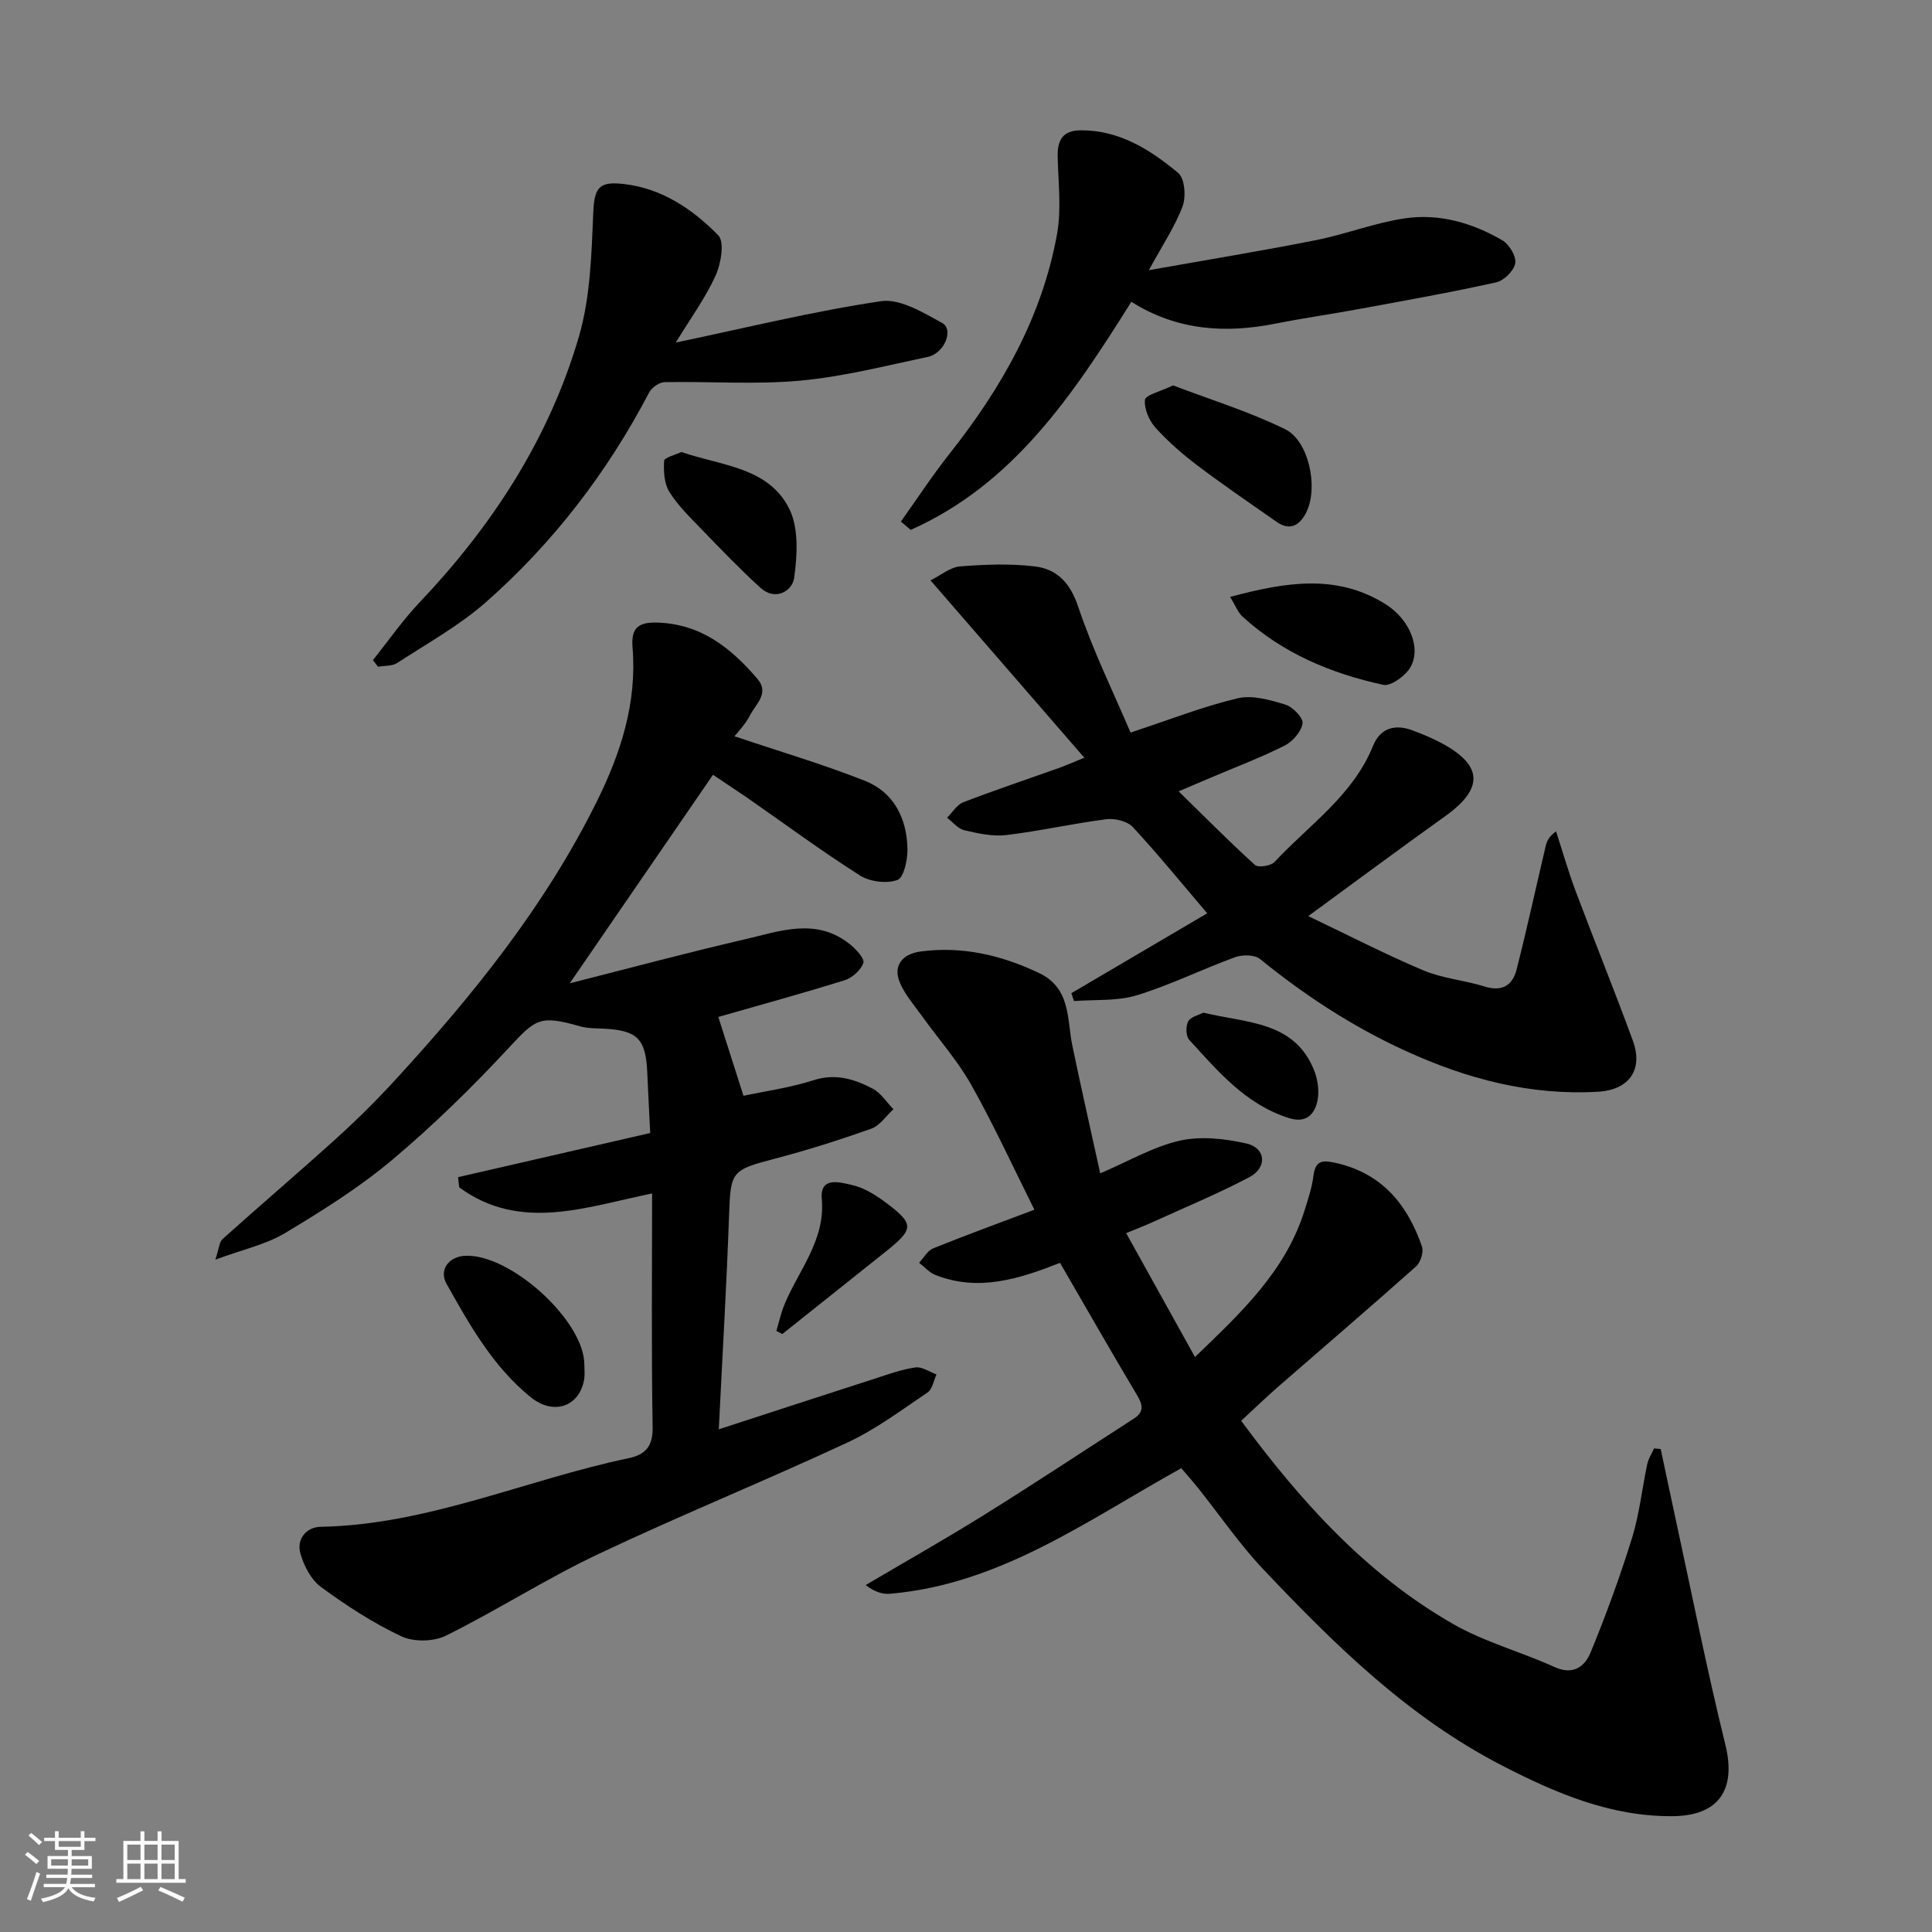 <svg enable-background="new 0 0 400 400" viewBox="0 0 400 400" xmlns="http://www.w3.org/2000/svg"><rect x="0" y="0" width="400" height="400" fill="#808080" stroke="none"/><path d="m5.17 384 .55-.58c.85.61 1.65 1.24 2.4 1.87l-.59.64c-.83-.73-1.62-1.38-2.36-1.93m1.22 9.53-.82-.34c.71-1.76 1.37-3.64 1.98-5.63.24.13.5.25.76.36-.6 1.67-1.24 3.54-1.92 5.61m-.5-13.5.57-.54c.56.44 1.31 1.06 2.26 1.87l-.64.64c-.68-.66-1.41-1.32-2.19-1.97m3.25.46h2.24v-1.36h.77v1.36h4.57v-1.36h.76v1.36h2.28v.69h-2.28v1.84h-2.64v1.26h4.18v2.64h-4.21c0 .45-.02.86-.05 1.21h4.32v.69h-4.38c-.04.34-.1.75-.19 1.22h5.15v.69h-4.82c.87 1.19 2.51 1.92 4.93 2.19-.17.31-.3.57-.37.76-2.77-.49-4.52-1.41-5.26-2.76-.56 1.26-2.3 2.23-5.24 2.9-.12-.24-.26-.48-.43-.72 2.73-.55 4.38-1.34 4.96-2.38h-4.38v-.69h4.65c.1-.38.17-.79.21-1.22h-4.32v-.69h4.4c.03-.34.05-.75.05-1.21h-4.2v-2.64h4.23v-1.26h-2.69v-1.84h-2.24zm1.46 4.46v1.29h3.45c.01-.4.02-.57.01-.53v-.32-.45h-3.46zm1.55-2.59h4.57v-1.19h-4.57zm6.11 2.59h-3.42v.77c-.01.19-.01.37-.02.53h3.44z" fill="#fafafa"/><path d="m32.63 379.16h.82v1.98h3.54v7.89h1.46v.78h-14.37v-.78h1.46v-7.89h3.54v-1.98h.82v1.98h2.73zm-3.49 11.48.5.73c-1.61.82-3.28 1.63-5 2.41-.13-.27-.28-.55-.44-.82 1.75-.72 3.4-1.49 4.94-2.32m-2.78-5.55h2.73v-3.18h-2.73zm0 3.95h2.73v-3.2h-2.73zm3.54-3.95h2.73v-3.18h-2.73zm0 3.95h2.73v-3.2h-2.73zm7.89 4.68c-1.84-.92-3.51-1.7-5.02-2.32l.45-.73c1.89.8 3.57 1.55 5.04 2.23zm-1.62-11.81h-2.73v3.18h2.73zm-2.73 7.13h2.73v-3.2h-2.73z" fill="#fafafa"/><g fill="#000001"><path d="m147.62 160.41c-9.73 14.17-19.42 28.26-29.66 43.17 12.52-3.17 24.26-6.33 36.11-9.07 7.32-1.69 14.92-4.66 21.93 1.02 1.24 1 3.05 2.95 2.75 3.83-.52 1.5-2.3 3.1-3.89 3.59-8.81 2.75-17.72 5.18-26.14 7.6 1.71 5.35 3.46 10.84 5.21 16.32 4.33-.93 9.57-1.64 14.53-3.23 4.57-1.46 8.45-.22 12.23 1.76 1.7.89 2.87 2.8 4.28 4.25-1.51 1.38-2.8 3.4-4.58 4.03-6.58 2.34-13.27 4.46-20.03 6.23-8.9 2.32-9.1 2.65-9.41 11.57-.51 14.53-1.38 29.05-2.13 44.44 11.13-3.62 21.69-7.07 32.28-10.48 2.78-.9 5.57-1.92 8.44-2.33 1.35-.19 2.9.93 4.35 1.45-.59 1.27-.84 3.05-1.83 3.72-5.4 3.64-10.7 7.63-16.56 10.36-17.14 7.98-34.68 15.09-51.76 23.18-10.72 5.08-20.78 11.55-31.42 16.83-2.55 1.26-6.7 1.33-9.25.12-5.86-2.76-11.4-6.37-16.64-10.22-2.05-1.5-3.52-4.39-4.24-6.94-.83-2.94 1.23-5.44 4.15-5.5 22.26-.41 42.49-9.74 63.81-14.21 3.48-.73 5.04-2.44 4.97-6.43-.27-15.98-.11-31.96-.11-48.38-13.71 2.8-27.32 8.01-39.94-1.27-.08-.7-.16-1.4-.24-2.1 13.42-3.08 26.83-6.16 39.79-9.14-.25-5.02-.45-8.76-.61-12.5-.3-7.01-2.05-8.77-9.05-9.11-1.64-.08-3.34-.04-4.9-.49-8.27-2.36-9.15-1.54-14.67 4.41-7.6 8.19-15.64 16.06-24.18 23.24-6.83 5.74-14.51 10.56-22.19 15.16-3.95 2.37-8.71 3.39-14.43 5.5.75-2.23.78-3.62 1.49-4.26 7.84-7.04 15.87-13.87 23.68-20.95 4.19-3.8 8.23-7.8 12.05-11.97 16.11-17.54 30.97-35.97 41.66-57.48 5.06-10.18 8.44-20.62 7.49-32.1-.33-4 1.17-5.25 5.12-5.13 9.06.27 15.29 5.27 20.76 11.68 2.49 2.93-.35 5.17-1.51 7.44-1.01 1.97-2.64 3.61-3.26 4.42 9.02 3.04 18.14 5.73 26.96 9.2 6.04 2.38 8.74 7.81 8.85 14.15.04 2.23-.75 5.92-2.08 6.4-2.23.81-5.71.37-7.77-.94-7.98-5.07-15.6-10.71-23.38-16.12-2.37-1.62-4.8-3.21-7.03-4.72z"/><path d="m219.47 261.46c-8.37 3.28-16.81 6.06-25.83 2.5-1.25-.5-2.24-1.67-3.35-2.52.96-1.02 1.73-2.5 2.91-2.98 6.78-2.74 13.65-5.24 20.96-8-4.34-8.68-8.34-17.43-13.03-25.78-2.86-5.08-6.82-9.54-10.24-14.31-1.61-2.25-3.51-4.41-4.57-6.9-1.49-3.5.45-5.97 4.32-6.48 8.61-1.13 16.6.75 24.38 4.41 6.75 3.17 5.84 9.53 7.01 15.15 1.84 8.85 3.85 17.67 5.76 26.38 6.01-2.57 11.05-5.55 16.48-6.77 4.36-.98 9.34-.42 13.79.59 4.04.92 4.37 4.98.61 6.97-6.47 3.41-13.25 6.22-19.92 9.26-1.77.81-3.6 1.5-5.59 2.33 4.74 8.54 9.4 16.91 14.25 25.65 9.35-9.03 18.76-17.68 22.72-30.46.72-2.32 1.51-4.66 1.8-7.04.41-3.3 1.94-3.3 4.72-2.67 9.52 2.17 14.75 8.62 17.75 17.28.39 1.13-.28 3.29-1.21 4.12-9.46 8.43-19.09 16.66-28.64 24.99-2.48 2.16-4.84 4.45-7.58 6.98 12.14 16.43 25.77 31.72 43.93 42.1 6.54 3.74 14.06 5.74 20.97 8.89 3.9 1.77 6.28-.18 7.45-3.03 3.19-7.77 6.09-15.69 8.58-23.72 1.53-4.94 2.06-10.2 3.15-15.29.24-1.13.93-2.16 1.41-3.23.46.04.91.08 1.37.12 1.06 4.98 2.1 9.95 3.18 14.92 3.35 15.43 6.42 30.94 10.2 46.26 2.3 9.33-1.3 14.78-10.97 14.84-12.84.08-24.14-4.76-35.3-10.51-19.42-10.01-34.65-25.03-49.4-40.61-4.94-5.22-9.02-11.23-13.52-16.86-1.12-1.4-2.33-2.74-3.45-4.06-19.41 10.75-37.43 24.03-60.29 25.99-1.6.14-3.26-.42-5.05-1.8 8.23-4.86 16.56-9.56 24.67-14.62 10.38-6.47 20.58-13.22 30.86-19.85 2.13-1.37 1.87-2.8.67-4.82-5.36-8.98-10.53-18.05-15.96-27.42z"/><path d="m192.65 120.16c2.16-1.07 4.08-2.73 6.11-2.89 5.14-.41 10.39-.61 15.49 0 4.58.55 7.31 3.38 8.97 8.32 3.07 9.16 7.38 17.91 10.85 26.08 8.33-2.75 15.14-5.44 22.19-7.1 3.05-.72 6.71.35 9.88 1.32 1.52.46 3.71 2.74 3.54 3.88-.26 1.71-2.03 3.75-3.69 4.59-4.93 2.48-10.13 4.45-15.22 6.61-1.91.81-3.83 1.63-6.74 2.87 5.55 5.43 10.54 10.48 15.79 15.23.67.61 3.29.22 4.05-.6 7.16-7.69 16.23-13.75 20.39-24.02 1.53-3.78 4.61-4.6 8.29-3.2 1.97.75 3.94 1.56 5.8 2.55 8.69 4.6 8.9 9.44.87 15.18-9.13 6.52-18.14 13.22-28.36 20.69 8.42 4.01 16 7.94 23.84 11.24 3.99 1.68 8.52 2.04 12.7 3.34 3.61 1.13 5.77-.27 6.59-3.5 2.16-8.49 4.02-17.06 6.03-25.59.24-1.01.67-1.97 2.14-3.04 1.34 4.1 2.52 8.26 4.03 12.3 3.89 10.35 8.05 20.61 11.86 30.99 2.24 6.1-.8 10.24-7.16 10.62-14.1.82-27.2-2.65-39.92-8.47-10.93-5-20.81-11.46-30.1-19.01-1.11-.9-3.61-.93-5.11-.39-6.86 2.5-13.46 5.78-20.42 7.91-4.07 1.24-8.64.85-12.98 1.19-.18-.54-.37-1.09-.55-1.63 9.37-5.51 18.75-11.02 28.13-16.54-5.31-6.23-10.17-12.22-15.41-17.86-1.13-1.22-3.7-1.84-5.46-1.62-6.94.89-13.79 2.45-20.73 3.28-2.84.34-5.88-.34-8.72-1.01-1.31-.31-2.37-1.69-3.54-2.58 1.1-1.09 2.02-2.68 3.35-3.2 6.52-2.51 13.16-4.73 19.74-7.07 1.31-.47 2.59-1.04 5.33-2.15-10.88-12.53-21.16-24.38-31.85-36.72z"/><path d="m234.23 62.48c-12.25 19.58-24.58 37.85-45.69 47.23-.67-.58-1.35-1.15-2.02-1.73 3.33-4.67 6.48-9.49 10.03-13.99 10.76-13.58 19.2-28.34 22.3-45.55.93-5.18.25-10.67.13-16.01-.07-3.39 1.02-5.43 4.74-5.45 8.04-.06 14.41 4.01 20.2 8.81 1.36 1.13 1.67 4.91.93 6.9-1.57 4.2-4.15 8.03-6.99 13.25 12.19-2.17 23.43-4 34.59-6.22 6.21-1.23 12.21-3.61 18.45-4.52 7.12-1.04 14 .96 20.18 4.58 1.41.83 2.89 3.32 2.63 4.74-.27 1.54-2.34 3.59-3.95 3.94-9.37 2.08-18.83 3.76-28.28 5.5-5.77 1.07-11.59 1.89-17.34 3.03-10.46 2.1-20.51 1.43-29.91-4.51z"/><path d="m139.91 70.92c14.77-3.09 28.54-6.5 42.5-8.56 3.94-.58 8.7 2.35 12.64 4.49 2.49 1.35.5 6.31-2.97 7.04-8.77 1.85-17.54 4.11-26.43 4.92-9.27.85-18.69.13-28.04.31-1.11.02-2.68 1.11-3.21 2.14-8.64 16.49-19.81 31.08-33.73 43.36-5.55 4.89-12.18 8.57-18.43 12.64-1.05.68-2.64.54-3.98.78-.35-.46-.7-.91-1.05-1.37 3.2-4 6.15-8.25 9.66-11.95 15.08-15.9 26.81-33.92 32.97-54.97 2.4-8.2 2.63-17.14 2.99-25.78.23-5.35 1.32-6.46 6.49-5.85 7.74.91 14.13 5.22 19.39 10.6 1.34 1.37.56 5.91-.57 8.38-2.15 4.69-5.26 8.96-8.23 13.82z"/><path d="m242.87 79.79c7.64 2.92 15.71 5.4 23.2 9.07 4.89 2.39 6.88 11.92 4.47 17.03-1.2 2.55-3.21 4.26-6.21 2.17-5.46-3.82-10.97-7.58-16.29-11.59-3.14-2.37-6.16-4.99-8.79-7.9-1.34-1.48-2.39-3.92-2.2-5.79.09-.99 3.12-1.69 5.82-2.99z"/><path d="m120.98 282.52c0 .99.13 2.01-.02 2.98-.92 5.71-6.32 7.64-11.09 3.77-7.79-6.31-12.62-14.92-17.42-23.47-1.61-2.87.45-5.61 3.77-5.8 9.39-.52 24.78 13.46 24.76 22.52z"/><path d="m254.69 123.58c11.49-3.07 22.02-4.81 32.08 1.45 5.66 3.52 7.78 10.23 4.66 13.94-1.2 1.42-3.62 3.13-5.07 2.81-10.8-2.35-20.84-6.55-29.13-14.14-.92-.83-1.38-2.15-2.54-4.06z"/><path d="m141.08 93.58c8.25 2.87 17.93 3.1 22.28 11.66 2.04 4.01 1.72 9.7 1.06 14.43-.37 2.65-3.87 4.87-7 2.01-4.21-3.84-8.16-7.95-12.12-12.05-2.39-2.47-4.92-4.92-6.72-7.8-1.08-1.73-1.21-4.29-1.08-6.43.04-.67 2.31-1.21 3.58-1.82z"/><path d="m249.15 209.66c9.01 2.19 18.85 1.71 22.94 11.98.8 2.01 1.12 4.6.59 6.64-.66 2.57-2.39 4.31-5.87 3.19-8.94-2.85-14.65-9.68-20.6-16.19-.7-.76-.74-2.84-.2-3.82.53-.96 2.19-1.3 3.14-1.8z"/><path d="m160.74 275.55c.55-1.83.95-3.72 1.68-5.48 2.96-7.15 8.48-13.25 7.72-21.89-.41-4.69 3.85-3.37 6.21-2.85 2.45.54 4.84 2.01 6.91 3.55 6.1 4.55 6.03 5.53.07 10.29-7.12 5.68-14.24 11.36-21.36 17.03-.4-.21-.82-.43-1.23-.65z"/></g></svg>